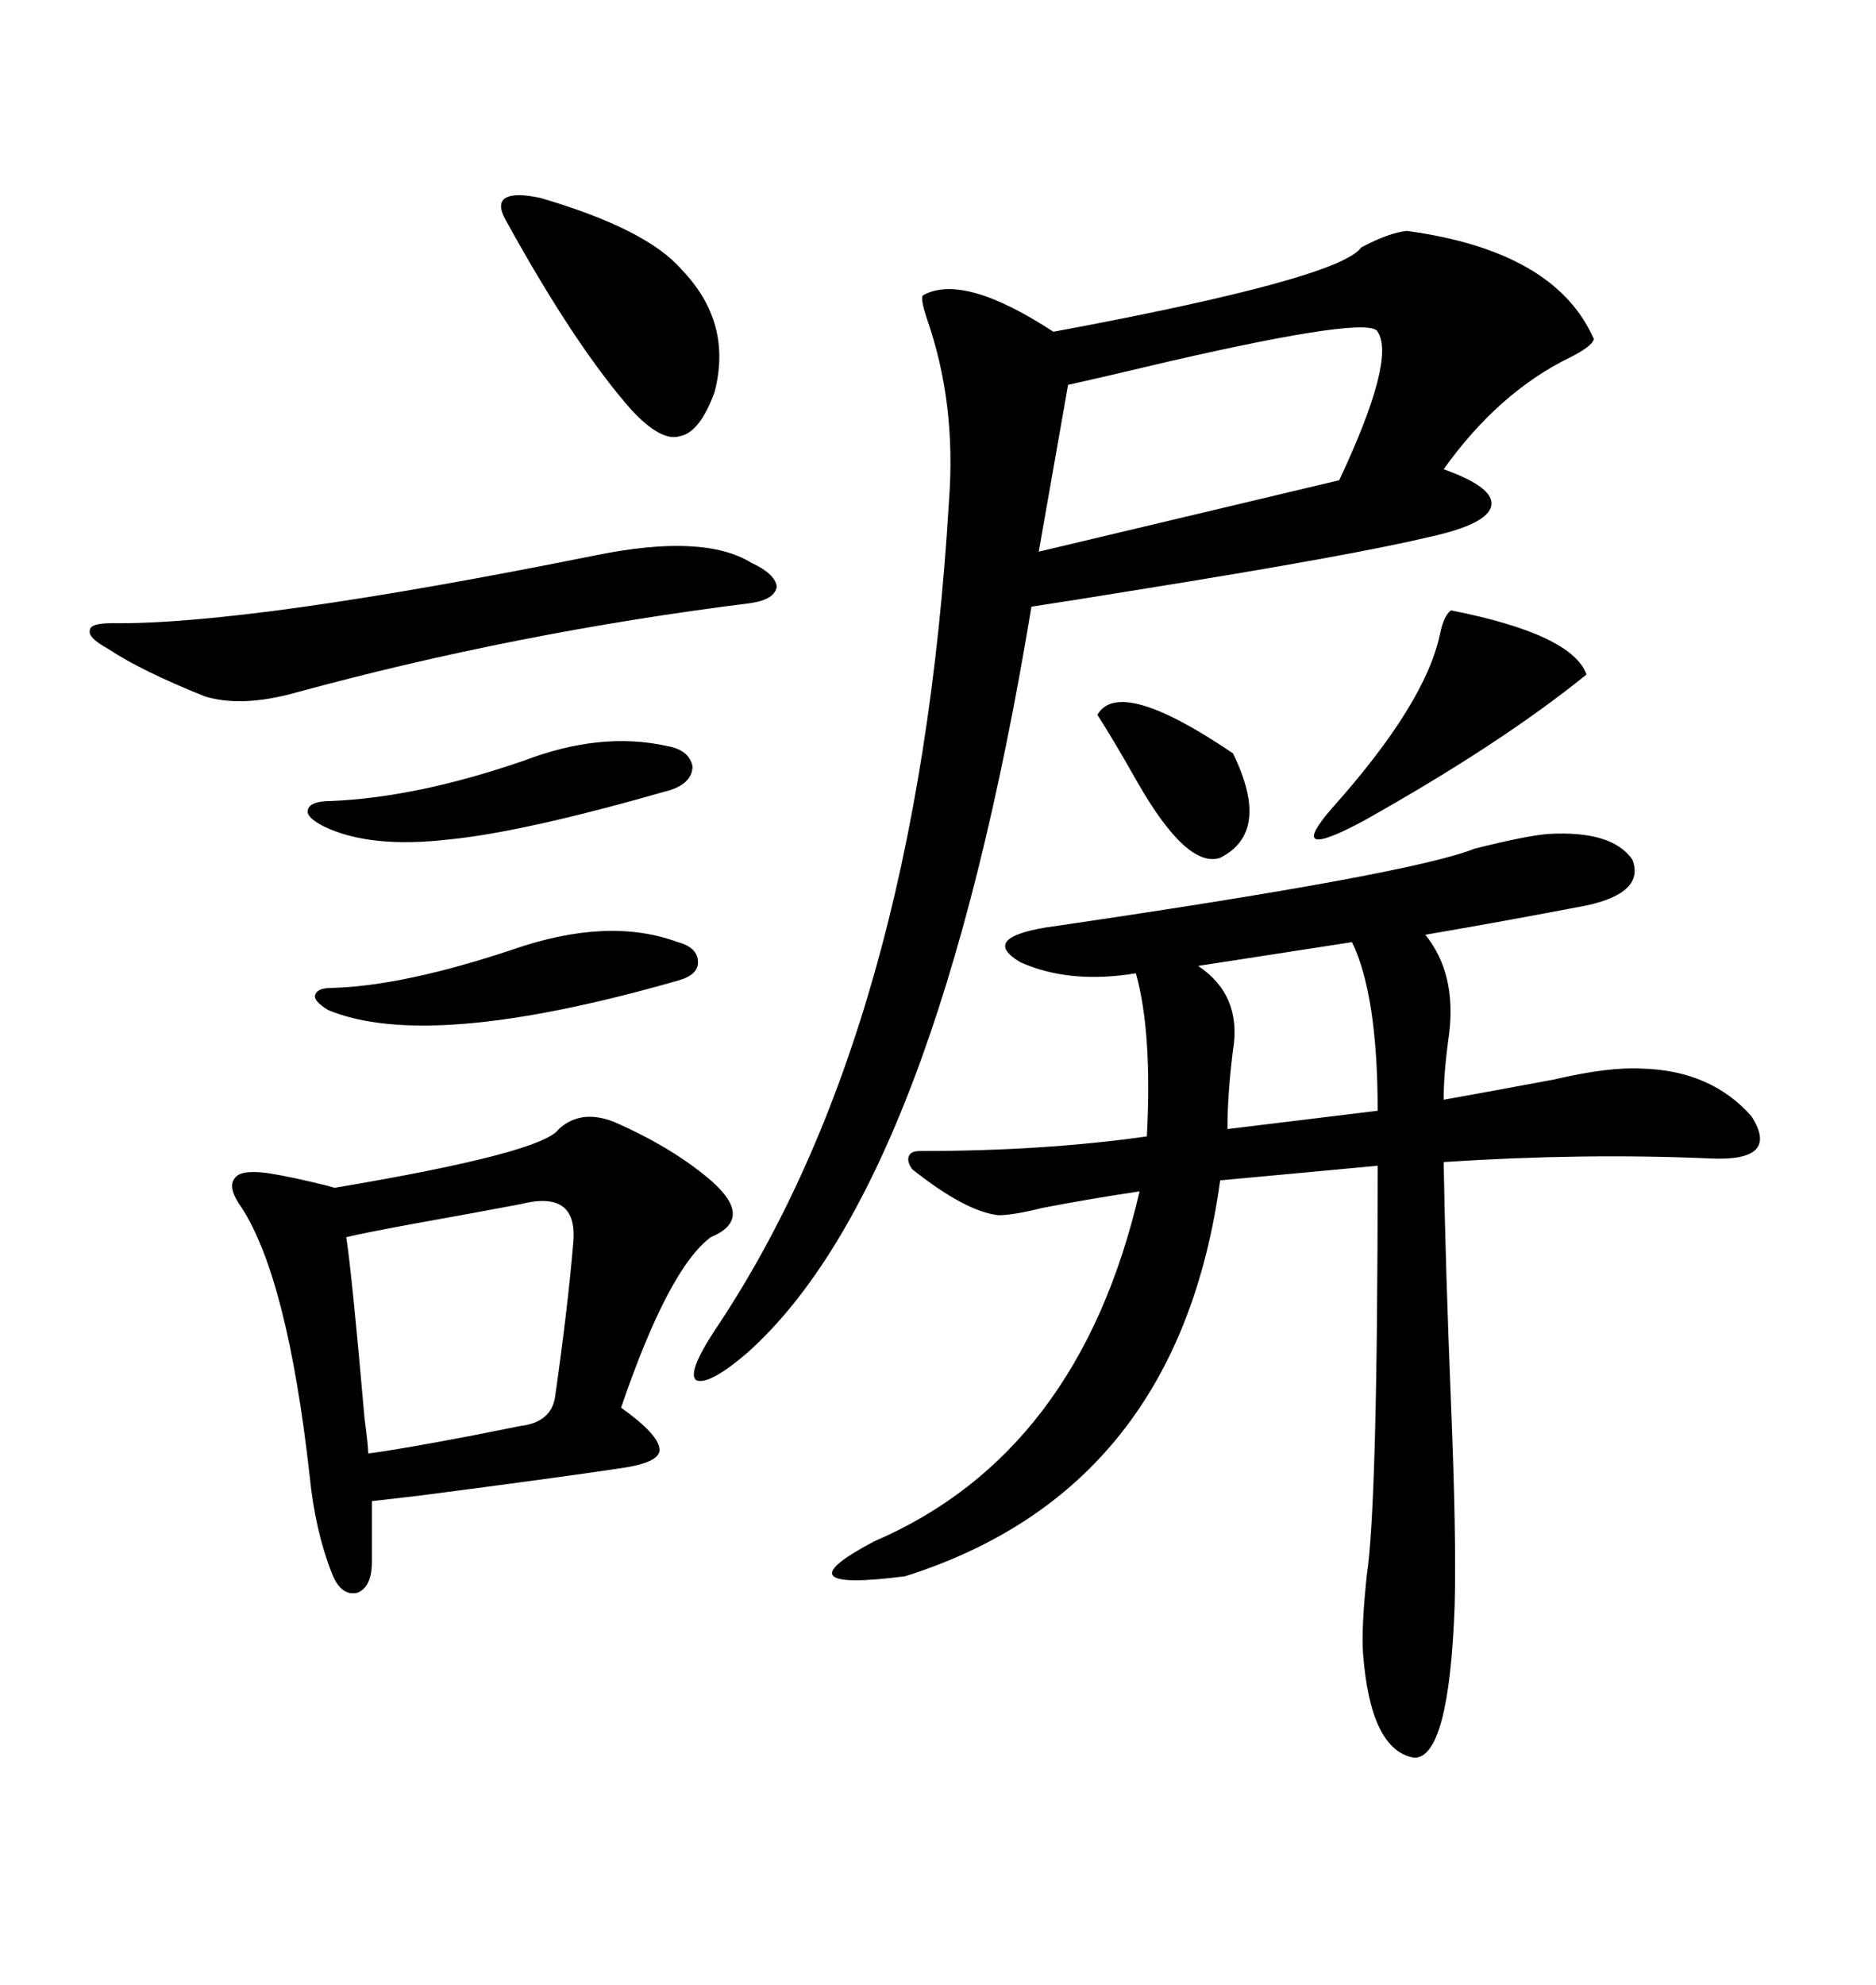<svg xmlns="http://www.w3.org/2000/svg" xmlns:xlink="http://www.w3.org/1999/xlink" width="300" height="317.285"><path d="M147.07 183.98L147.07 183.98Q166.99 183.98 183.40 181.64L183.40 181.64Q184.28 164.94 181.64 155.57L181.64 155.57Q171.09 157.32 163.18 153.81L163.18 153.81Q156.74 150 167.29 148.24L167.29 148.24Q225.59 139.75 235.84 135.64L235.84 135.64Q244.04 133.59 247.56 133.30L247.56 133.30Q257.81 132.71 261.04 137.40L261.04 137.40Q263.09 142.68 253.71 144.73L253.71 144.73Q239.94 147.36 227.93 149.41L227.93 149.41Q232.91 155.57 231.74 165.23L231.74 165.23Q230.86 171.39 230.86 175.78L230.86 175.78Q239.06 174.32 248.44 172.56L248.44 172.56Q257.23 170.51 262.50 170.80L262.50 170.80Q273.63 171.09 280.08 178.42L280.08 178.42Q284.77 185.74 273.34 185.16L273.34 185.16Q253.13 184.28 230.86 185.74L230.86 185.74Q231.15 202.44 232.03 224.12L232.03 224.12Q232.91 245.51 232.62 256.64L232.62 256.64Q231.74 280.96 226.17 280.96L226.17 280.96Q219.14 279.79 217.97 264.26L217.97 264.26Q217.68 260.45 218.55 251.95L218.55 251.95Q220.31 240.53 220.31 186.33L220.31 186.33L195.12 188.67Q188.38 238.18 144.73 251.95L144.73 251.95Q124.22 254.59 139.75 246.39L139.75 246.39Q172.56 232.32 182.23 190.43L182.23 190.43Q174.32 191.60 166.70 193.07L166.70 193.07Q162.01 194.24 159.67 194.24L159.67 194.24Q154.39 193.65 145.90 186.91L145.90 186.91Q145.02 185.74 145.31 184.86L145.31 184.86Q145.61 183.98 147.07 183.98ZM225 36.91L225 36.91Q248.73 40.14 254.88 54.20L254.88 54.20Q254.59 55.37 251.07 57.13L251.07 57.13Q239.65 62.70 230.86 75L230.86 75Q239.06 77.93 238.48 80.86L238.48 80.86Q237.89 83.79 228.52 85.84L228.52 85.84Q216.21 88.77 183.40 94.04L183.40 94.04Q170.80 96.09 164.94 96.97L164.94 96.97Q149.71 189.26 119.53 216.21L119.53 216.21Q113.38 221.48 111.33 220.61L111.33 220.61Q109.86 219.43 114.26 212.70L114.26 212.70Q146.78 164.36 151.76 79.98L151.76 79.98Q152.93 64.45 148.24 50.98L148.24 50.98Q147.07 47.46 147.66 47.17L147.66 47.17Q154.10 43.65 168.46 53.03L168.46 53.03Q214.16 44.53 217.68 39.55L217.68 39.55Q222.07 37.21 225 36.91ZM98.14 179.30L98.14 179.30Q107.52 183.40 113.67 188.67L113.67 188.67Q120.70 194.82 113.67 197.75L113.67 197.75Q106.93 202.73 99.32 225L99.32 225Q105.47 229.39 105.47 231.74L105.47 231.74Q105.47 233.79 99.32 234.67L99.32 234.67Q89.65 236.13 67.09 239.06L67.09 239.06Q62.11 239.65 59.47 239.94L59.47 239.94L59.47 249.61Q59.47 253.71 57.13 254.59L57.13 254.59Q54.49 255.18 53.03 251.37L53.03 251.37Q50.39 244.63 49.51 235.84L49.51 235.84Q46.00 204.49 38.67 193.07L38.67 193.07Q36.33 189.84 37.50 188.38L37.50 188.38Q38.38 186.91 42.77 187.50L42.77 187.50Q46.58 188.09 52.44 189.55L52.44 189.55Q53.32 189.84 53.61 189.84L53.61 189.84Q86.72 184.28 89.36 180.47L89.36 180.47Q92.87 177.25 98.14 179.30ZM220.31 53.03L220.31 53.03Q219.14 50.39 187.21 57.71L187.21 57.71Q176.07 60.35 170.80 61.52L170.80 61.52L166.11 88.18L214.16 76.76Q223.24 57.42 220.31 53.03ZM95.21 88.77L95.21 88.77Q112.50 85.25 120.12 89.94L120.12 89.94Q123.93 91.70 124.22 93.75L124.22 93.75Q123.93 95.80 120.12 96.39L120.12 96.39Q82.62 101.07 47.17 110.74L47.17 110.74Q38.67 113.09 32.81 111.33L32.81 111.33Q22.56 107.23 17.29 103.71L17.29 103.71Q14.06 101.95 14.36 100.78L14.36 100.78Q14.36 99.61 17.87 99.61L17.87 99.61Q39.84 99.90 95.21 88.77ZM83.20 192.48L83.20 192.48Q77.05 193.65 65.63 195.70L65.63 195.70Q57.71 197.17 55.37 197.75L55.37 197.75Q56.25 203.32 58.30 226.76L58.30 226.76Q58.89 231.15 58.89 232.32L58.89 232.32Q63.57 231.74 75.88 229.39L75.88 229.39Q81.74 228.22 83.20 227.93L83.20 227.93Q88.18 227.34 88.77 223.24L88.77 223.24Q90.82 208.89 91.70 198.34L91.70 198.34Q92.29 190.14 83.20 192.48ZM86.43 31.64L86.43 31.64Q103.42 36.62 108.98 43.07L108.98 43.07Q117.19 51.56 114.26 62.70L114.26 62.70Q111.91 69.14 108.69 69.73L108.69 69.73Q105.76 70.61 101.07 65.63L101.07 65.63Q91.99 55.37 80.86 35.16L80.86 35.16Q79.39 32.52 80.86 31.64L80.86 31.64Q82.32 30.76 86.43 31.64ZM216.21 150.59L216.21 150.59L191.60 154.39Q198.63 159.08 197.17 167.87L197.17 167.87Q196.29 174.90 196.29 180.47L196.29 180.47L220.31 177.54Q220.31 159.08 216.21 150.59ZM232.03 97.56L232.03 97.56Q251.37 101.37 253.71 107.81L253.71 107.81Q239.94 118.95 217.97 131.25L217.97 131.25Q205.37 137.99 212.99 129.20L212.99 129.20Q227.93 112.50 230.27 101.37L230.27 101.37Q230.86 98.44 232.03 97.56ZM82.03 151.76L82.03 151.76Q97.27 146.48 108.40 150.59L108.40 150.59Q111.62 151.46 111.62 153.81L111.62 153.81Q111.62 155.86 108.40 156.74L108.40 156.74Q68.55 168.16 52.44 161.43L52.44 161.43Q50.10 159.96 50.39 159.08L50.39 159.08Q50.68 157.91 53.03 157.91L53.03 157.91Q64.45 157.62 82.03 151.76ZM83.79 121.58L83.79 121.58Q96.09 116.89 106.64 119.24L106.64 119.24Q110.16 119.82 110.74 122.46L110.74 122.46Q110.74 125.10 107.23 126.27L107.23 126.27Q83.79 133.01 71.78 134.18L71.78 134.18Q59.18 135.64 51.86 132.13L51.86 132.13Q48.93 130.66 49.22 129.49L49.22 129.49Q49.51 128.03 53.03 128.03L53.03 128.03Q66.80 127.44 83.79 121.58ZM197.17 120.41L197.17 120.41Q203.32 133.01 195.12 137.11L195.12 137.11Q189.84 138.87 181.93 125.10L181.93 125.10Q178.13 118.36 175.49 114.26L175.49 114.26Q179.00 108.11 197.17 120.41Z"/></svg>
